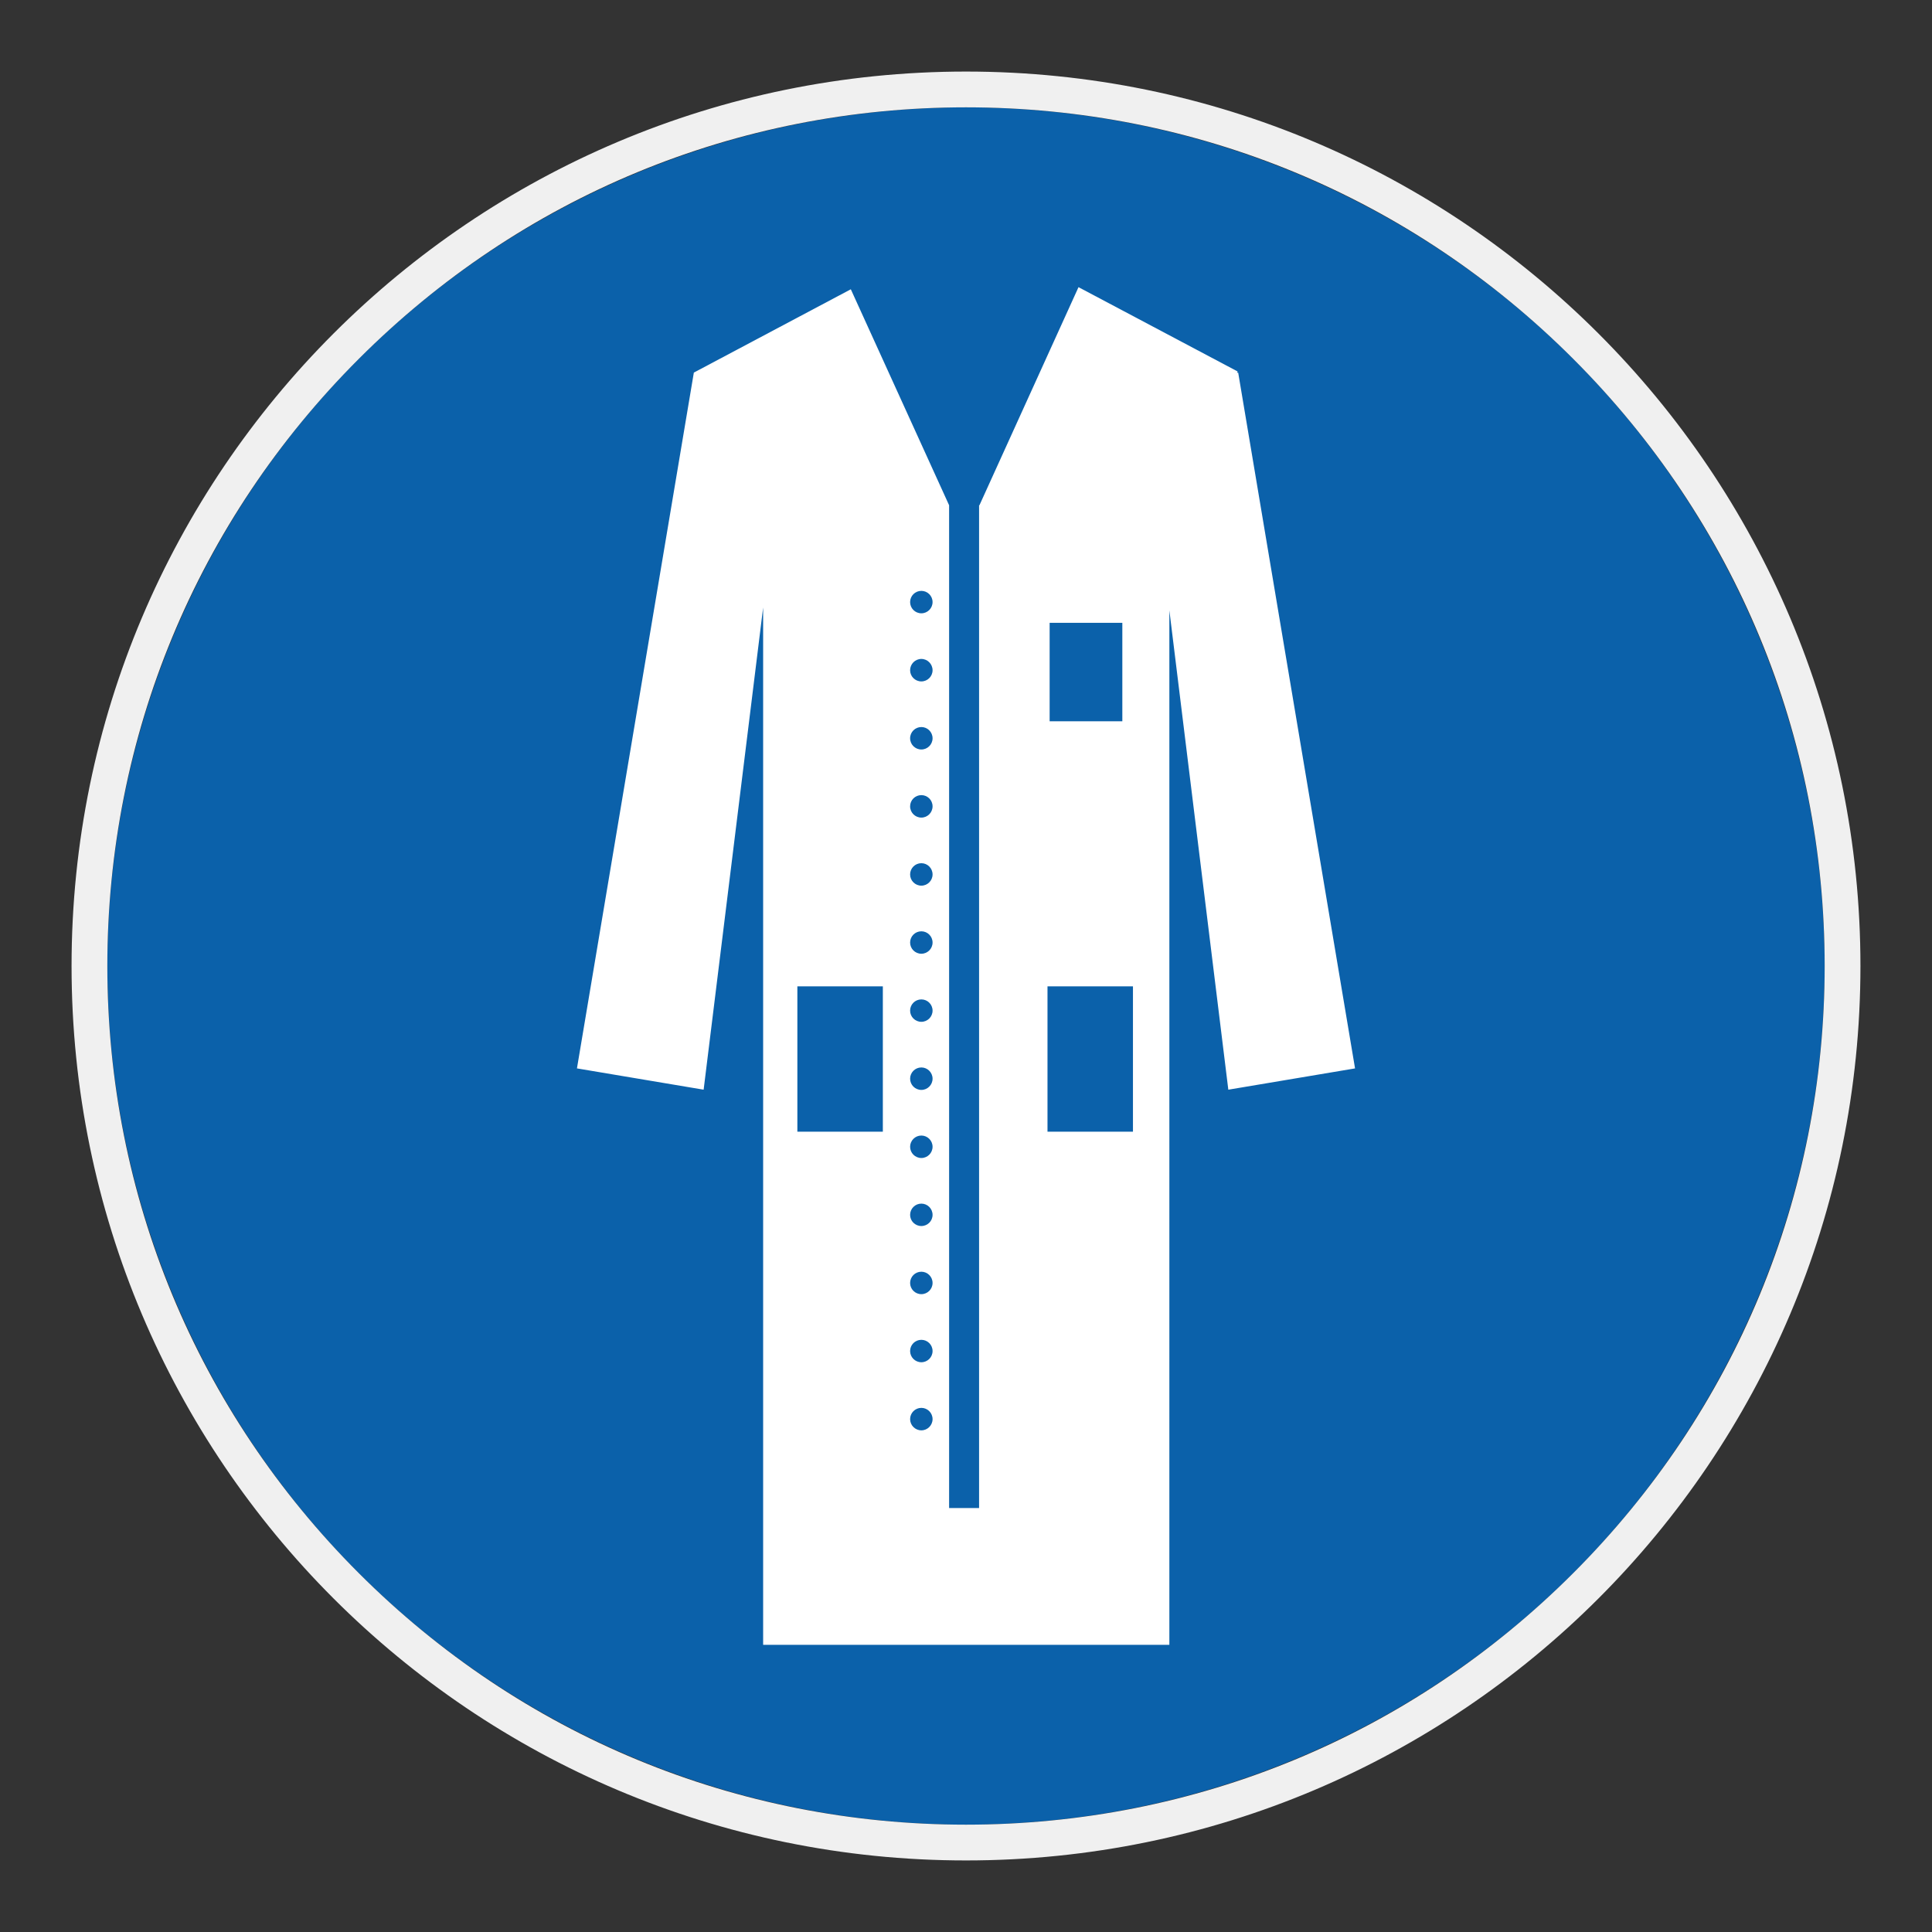 <?xml version="1.0" encoding="UTF-8"?> <svg xmlns="http://www.w3.org/2000/svg" viewBox="0 0 306.142 306.142"><rect x="0" y="0" width="306.142" height="306.142" fill="#333333" stroke="none"/><g id="Calque_2" data-name="Calque 2"><circle cx="153.071" cy="153.071" r="136.063" style="fill: #0b61aa;"></circle></g><g id="Calque_4" data-name="Calque 4"><path d="M196.202,59.042l-.2.034.117-.21-25.221-13.362-15.698,34.56h-.057v158.897h-4.749V80.063l-15.575-34.224-24.874,13.202-18.522,110.255,20.074,3.374,9.429-76.406v164.373h64.37V96.715l9.342,75.956,20.081-3.374-18.518-110.255ZM139.894,179.329h-13.545v-23.037h13.545v23.037ZM145.997,226.651c-.983,0-1.783-.803-1.783-1.779,0-.983.8-1.783,1.783-1.783.976,0,1.776.8,1.776,1.783,0,.977-.8,1.779-1.776,1.779ZM145.997,215.859c-.983,0-1.783-.793-1.783-1.776,0-.986.8-1.776,1.783-1.776.976,0,1.776.79,1.776,1.776,0,.983-.8,1.776-1.776,1.776ZM145.997,205.071c-.983,0-1.783-.796-1.783-1.773,0-.987.8-1.783,1.783-1.783.976,0,1.776.796,1.776,1.783,0,.977-.8,1.773-1.776,1.773ZM145.997,194.275c-.983,0-1.783-.787-1.783-1.77,0-.983.8-1.78,1.783-1.78.976,0,1.776.796,1.776,1.78,0,.983-.8,1.77-1.776,1.77ZM145.997,183.496c-.983,0-1.783-.797-1.783-1.783,0-.973.8-1.776,1.783-1.776.976,0,1.776.803,1.776,1.776,0,.986-.8,1.783-1.776,1.783ZM145.997,172.707c-.983,0-1.783-.8-1.783-1.78,0-.977.8-1.78,1.783-1.78.976,0,1.776.803,1.776,1.78,0,.98-.8,1.78-1.776,1.78ZM145.997,161.915c-.983,0-1.783-.793-1.783-1.774,0-.983.8-1.776,1.783-1.776.976,0,1.776.793,1.776,1.776,0,.98-.8,1.774-1.776,1.774ZM145.997,151.129c-.983,0-1.783-.8-1.783-1.776,0-.983.8-1.78,1.783-1.78.976,0,1.776.796,1.776,1.78,0,.977-.8,1.776-1.776,1.776ZM145.997,140.34c-.983,0-1.783-.796-1.783-1.776,0-.986.8-1.783,1.783-1.783.976,0,1.776.796,1.776,1.783,0,.98-.8,1.776-1.776,1.776ZM145.997,129.555c-.983,0-1.783-.796-1.783-1.784,0-.983.8-1.776,1.783-1.776.976,0,1.776.793,1.776,1.776,0,.987-.8,1.784-1.776,1.784ZM145.997,118.763c-.983,0-1.783-.793-1.783-1.777s.8-1.78,1.783-1.78c.976,0,1.776.797,1.776,1.78s-.8,1.777-1.776,1.777ZM145.997,107.977c-.983,0-1.783-.793-1.783-1.77,0-.986.8-1.793,1.783-1.793.976,0,1.776.807,1.776,1.793,0,.976-.8,1.77-1.776,1.77ZM145.997,97.184c-.983,0-1.783-.796-1.783-1.779s.8-1.776,1.783-1.776c.976,0,1.776.793,1.776,1.776s-.8,1.779-1.776,1.779ZM166.324,98.695h11.519v15.601h-11.519v-15.601ZM179.527,179.329h-13.542v-23.037h13.542v23.037Z" style="fill: #fff;"></path></g><g id="Calque_1_-_copie" data-name="Calque 1 - copie"><path d="M153.071,17.008c36.344,0,70.512,14.153,96.211,39.852,25.699,25.699,39.852,59.867,39.852,96.211s-14.153,70.512-39.852,96.211c-25.699,25.699-59.867,39.852-96.211,39.852s-70.512-14.153-96.211-39.852c-25.699-25.699-39.852-59.867-39.852-96.211,0-36.344,14.153-70.512,39.852-96.211,25.699-25.699,59.867-39.852,96.211-39.852M153.071,11.339C74.794,11.339,11.339,74.794,11.339,153.071c0,78.277,63.456,141.732,141.732,141.732,78.277,0,141.732-63.456,141.732-141.732,0-78.277-63.456-141.732-141.732-141.732h0Z" style="fill: #f0f0f0;"></path></g></svg> 